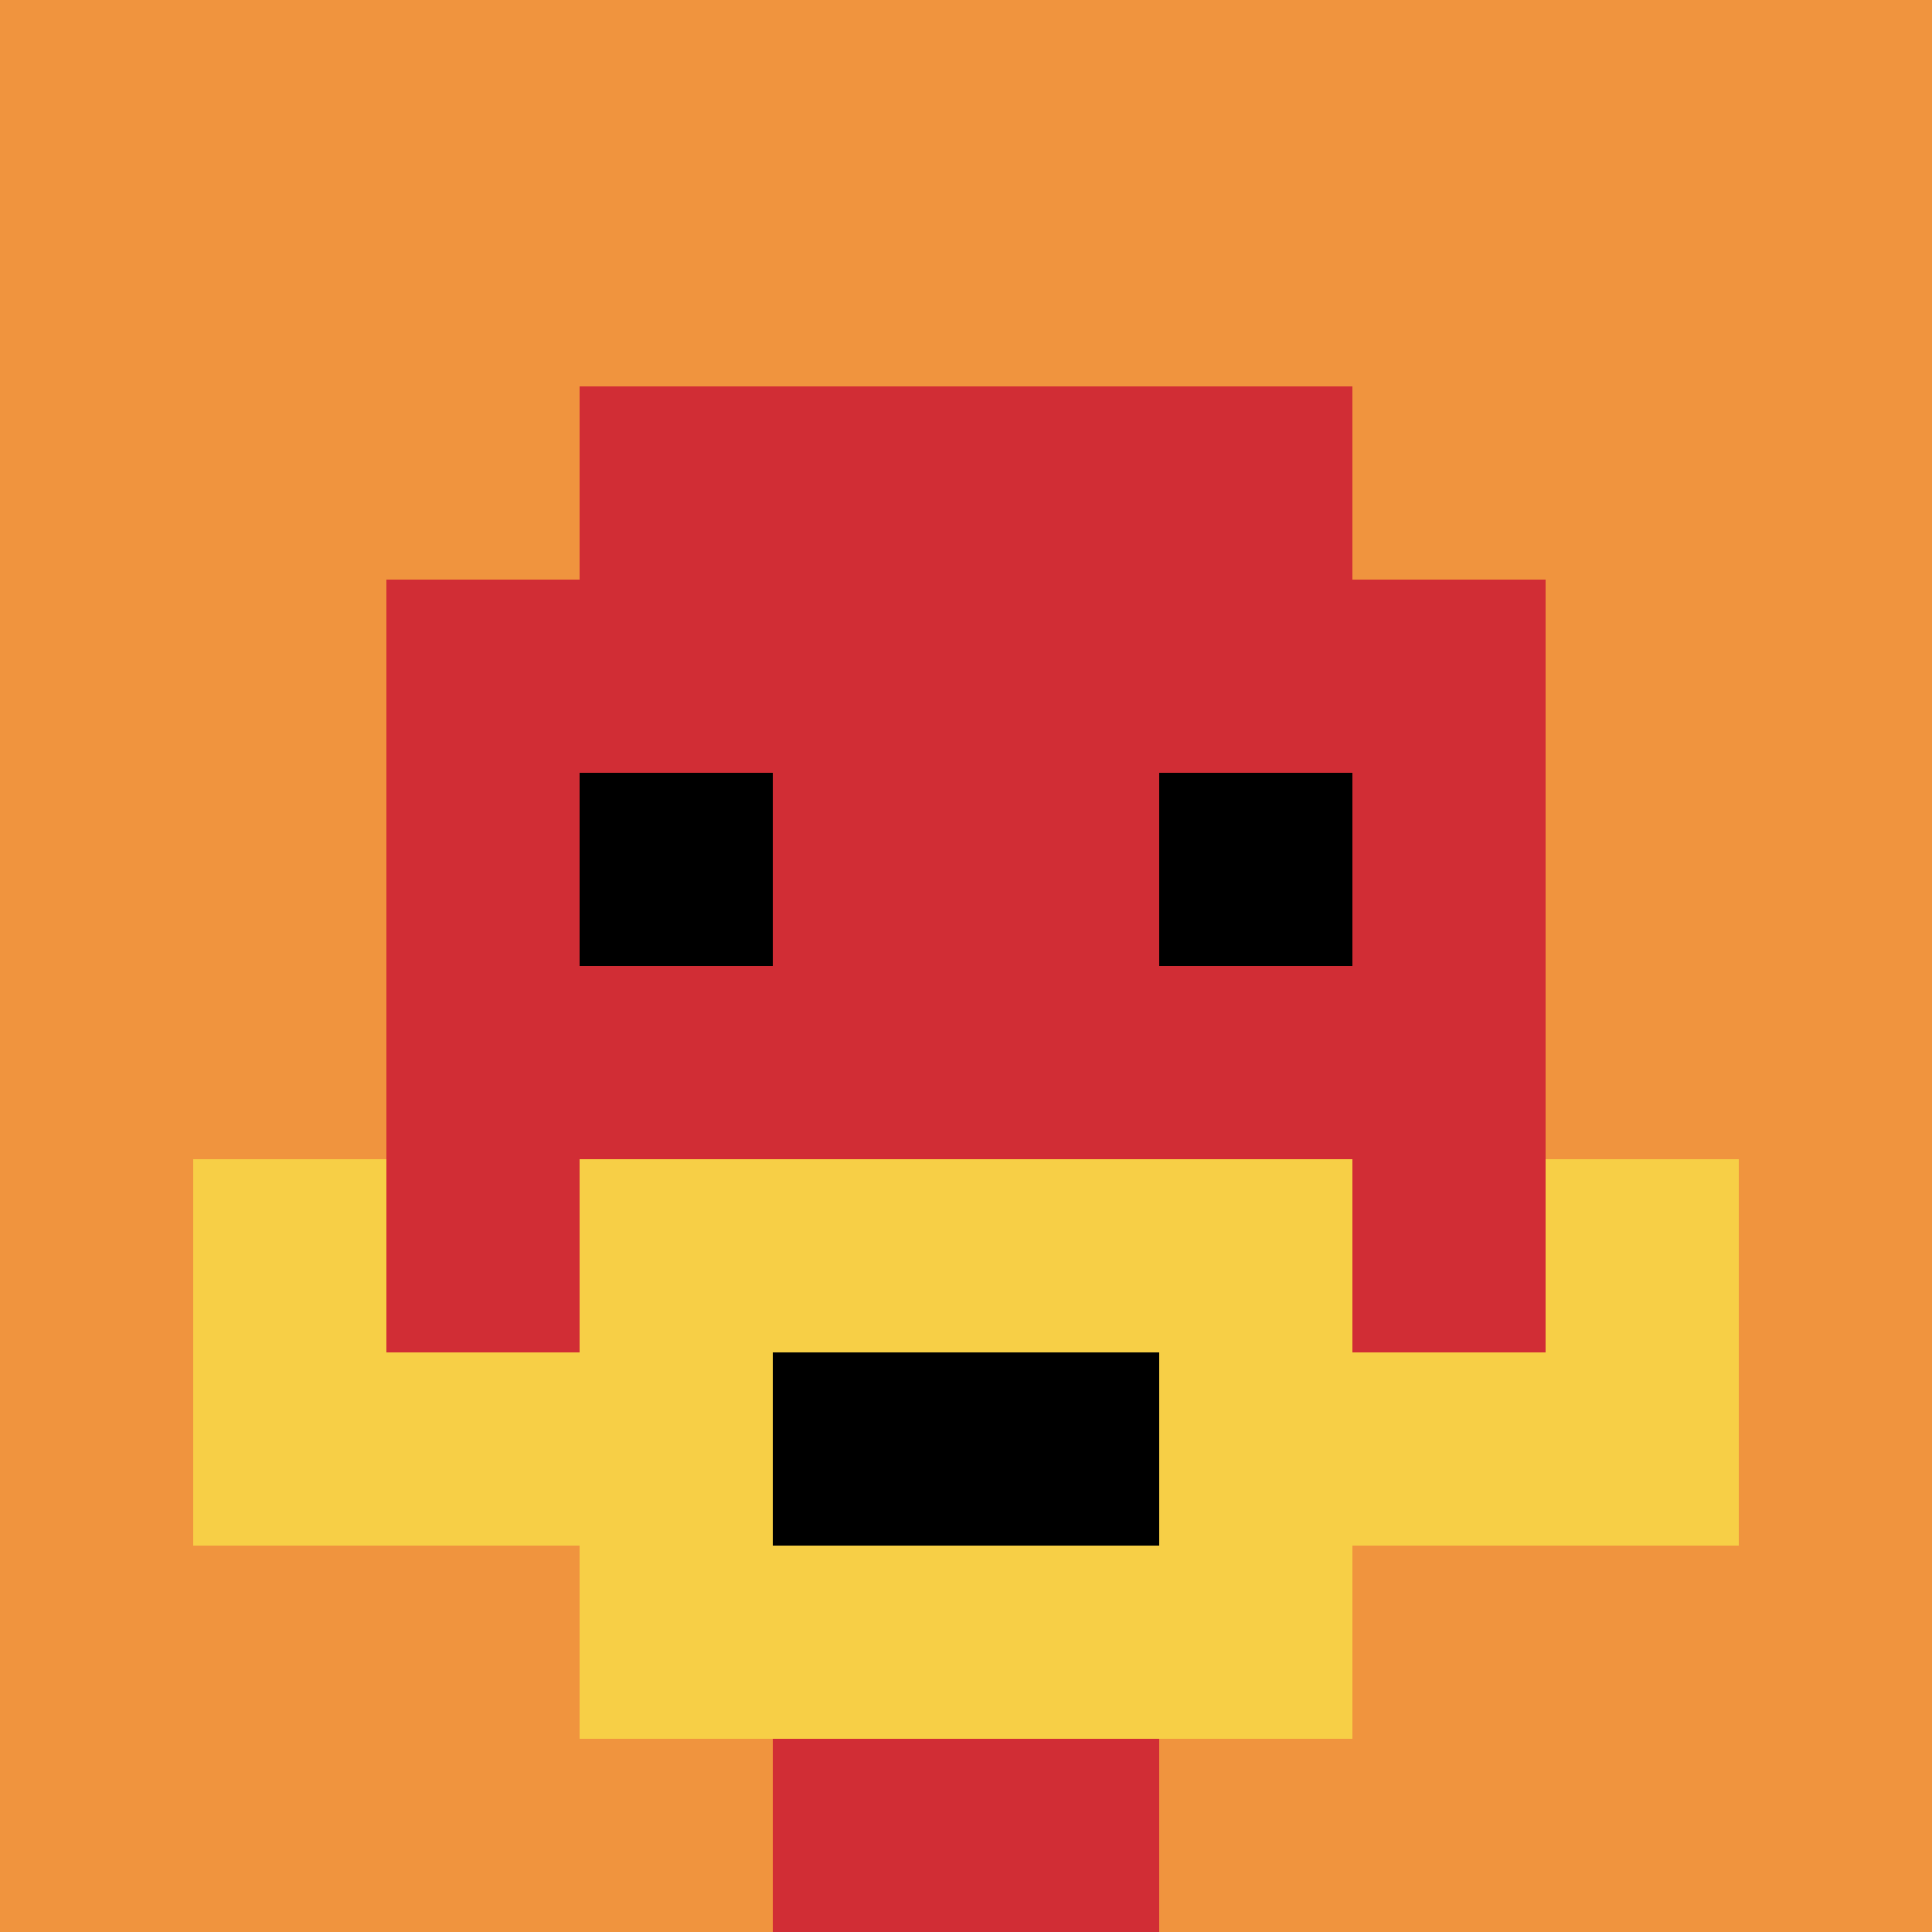 <svg xmlns="http://www.w3.org/2000/svg" version="1.1" width="543" height="543"><title>'goose-pfp-232953' by Dmitri Cherniak</title><desc>seed=232953
backgroundColor=#ffffff
padding=100
innerPadding=0
timeout=100
dimension=1
border=false
Save=function(){return n.handleSave()}
frame=72

Rendered at Tue Sep 10 2024 11:26:51 GMT+0800 (中国标准时间)
Generated in &lt;1ms
</desc><defs></defs><rect width="100%" height="100%" fill="#ffffff"></rect><g><g id="0-0"><rect x="0" y="0" height="543" width="543" fill="#F0943E"></rect><g><rect id="0-0-3-2-4-7" x="162.9" y="108.6" width="217.2" height="380.1" fill="#D12D35"></rect><rect id="0-0-2-3-6-5" x="108.6" y="162.9" width="325.8" height="271.5" fill="#D12D35"></rect><rect id="0-0-4-8-2-2" x="217.2" y="434.4" width="108.6" height="108.6" fill="#D12D35"></rect><rect id="0-0-1-7-8-1" x="54.3" y="380.1" width="434.4" height="54.3" fill="#F7CF46"></rect><rect id="0-0-3-6-4-3" x="162.9" y="325.8" width="217.2" height="162.9" fill="#F7CF46"></rect><rect id="0-0-4-7-2-1" x="217.2" y="380.1" width="108.6" height="54.3" fill="#000000"></rect><rect id="0-0-1-6-1-2" x="54.3" y="325.8" width="54.3" height="108.6" fill="#F7CF46"></rect><rect id="0-0-8-6-1-2" x="434.4" y="325.8" width="54.3" height="108.6" fill="#F7CF46"></rect><rect id="0-0-3-4-1-1" x="162.9" y="217.2" width="54.3" height="54.3" fill="#000000"></rect><rect id="0-0-6-4-1-1" x="325.8" y="217.2" width="54.3" height="54.3" fill="#000000"></rect></g><rect x="0" y="0" stroke="white" stroke-width="0" height="543" width="543" fill="none"></rect></g></g></svg>